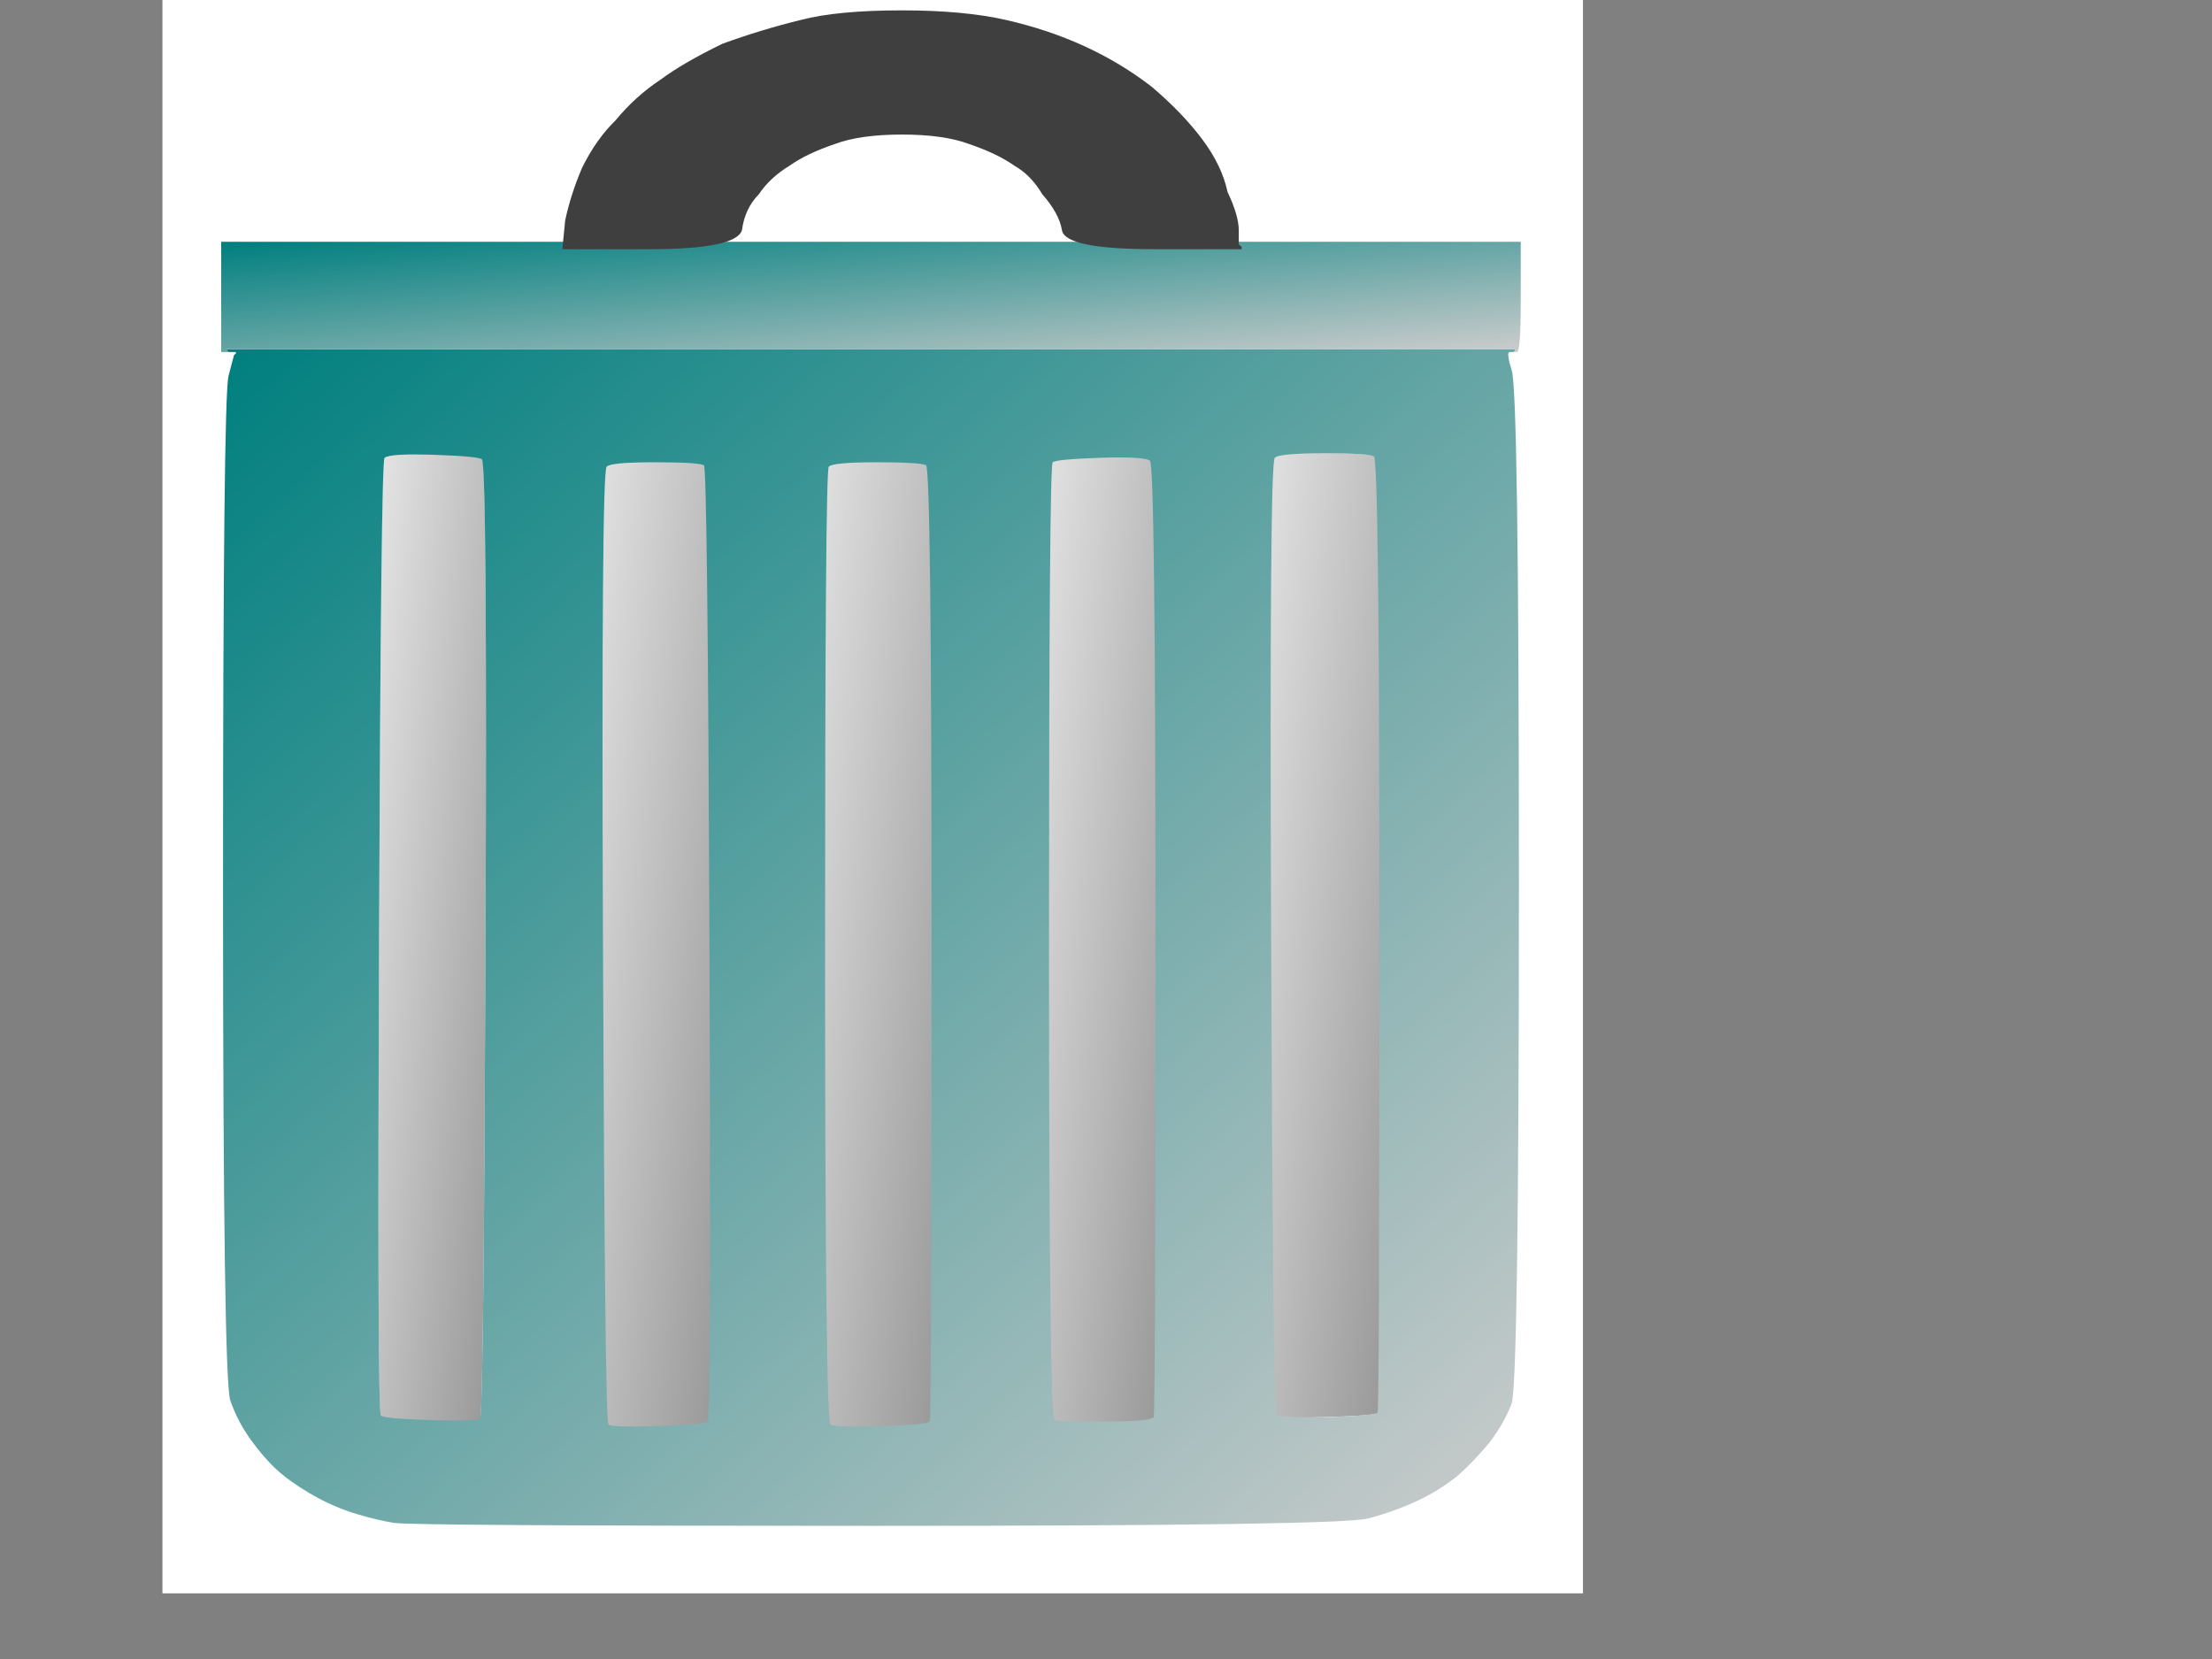 <?xml version="1.0"?><svg width="640" height="480" xmlns="http://www.w3.org/2000/svg">
 <rect width="100%" height="100%" fill="#808080" stroke="none"/>
 <title>trash4</title>
 <defs>
  <linearGradient id="svg_2" x1="0" y1="0" x2="1" y2="1">
   <stop offset="0" stop-color="#e5e5e5"/>
   <stop offset="1" stop-color="#999999"/>
  </linearGradient>
  <linearGradient id="svg_5" x1="0" y1="0" x2="1" y2="1">
   <stop offset="0" stop-color="#007f7f"/>
   <stop offset="1" stop-color="#cccccc"/>
  </linearGradient>
 </defs>
 <g>
  <rect id="svg_4" height="476" width="411" y="-15" x="47" stroke-linecap="null" stroke-linejoin="null" stroke-dasharray="null" stroke-width="5" fill="#ffffff"/>
  <path fill="url(#svg_2)" fill-rule="evenodd" stroke-width="5" d="m187.744,130.748c9.863,0 15.411,0.291 16.643,0.874c0.822,0.583 1.438,47.36 1.849,140.331c0.411,92.971 0.205,139.749 -0.616,140.331c-0.822,0.583 -6.37,1.02 -16.643,1.312c-10.274,0.291 -15.822,0.146 -16.643,-0.437c-0.822,-0.583 -1.438,-47.36 -1.849,-140.331c-0.411,-92.971 0,-139.894 1.233,-140.769c0.822,-0.874 6.164,-1.312 16.027,-1.312z"/>
  <path fill="url(#svg_2)" fill-rule="evenodd" stroke-width="5" d="m317.315,128.456c9.601,-0.292 15.001,0 16.201,0.877c1.2,0.585 1.8,47.527 1.8,140.828c0,93.3 -0.2,140.243 -0.6,140.828c-0.8,0.877 -6.2,1.316 -16.201,1.316c-10.001,0 -15.401,-0.146 -16.201,-0.439c-1.2,-0.585 -1.8,-47.527 -1.8,-140.828c0,-93.3 0.4,-140.389 1.2,-141.266c0.8,-0.585 6,-1.024 15.601,-1.316z"/>
  <path fill="url(#svg_2)" fill-rule="evenodd" stroke-width="5" d="m111.266,131.462c1.062,-0.868 5.842,-1.158 14.339,-0.868c8.497,0.289 13.1,0.723 13.808,1.302c1.062,0.579 1.416,47.169 1.062,139.772c-0.354,92.602 -0.885,139.193 -1.593,139.772c-0.708,0.579 -5.488,0.723 -14.339,0.434c-8.851,-0.289 -13.631,-0.723 -14.339,-1.302c-0.708,-0.579 -0.885,-47.169 -0.531,-139.772c0.354,-92.313 0.885,-138.759 1.593,-139.338z"/>
  <path fill="url(#svg_2)" fill-rule="evenodd" stroke-width="5" d="m251.49,128.748c10.152,0 15.863,0.294 17.132,0.881c1.269,0.587 1.904,47.695 1.904,141.323c0,93.628 -0.211,140.736 -0.634,141.323c-0.846,0.587 -6.557,1.027 -17.132,1.321c-10.575,0.293 -16.286,0.147 -17.132,-0.44c-1.269,-0.587 -1.904,-47.695 -1.904,-141.323c0,-93.628 0.423,-140.883 1.269,-141.763c0.846,-0.881 6.345,-1.321 16.498,-1.321z"/>
  <path fill="url(#svg_2)" fill-rule="evenodd" stroke-width="5" d="m381.643,131.162c9.847,0 15.387,0.287 16.617,0.862c1.231,0.575 1.846,46.691 1.846,138.348c0,91.657 -0.205,137.773 -0.615,138.348c-0.821,0.575 -6.36,1.006 -16.617,1.293c-10.668,0.287 -16.412,0 -17.233,-0.862c-0.821,-0.575 -1.436,-46.691 -1.846,-138.348c-0.41,-91.37 0,-137.486 1.231,-138.348c0.821,-0.862 6.36,-1.293 16.617,-1.293z"/>
  <g id="svg_3">
   <path fill="url(#svg_5)" fill-rule="evenodd" stroke-width="5" d="m65.593,101.424l0,-0.432l186.407,0l186.407,0l0,0.432c0,0 -0.177,0.143 -0.531,0.43l0,0l-1.062,0c-0.708,0 -0.531,1.724 0.53,5.172c1.416,3.16 2.125,52.868 2.125,149.123c0,95.966 -0.709,145.962 -2.125,149.985c-1.416,3.734 -3.54,7.469 -6.372,11.205c-2.832,3.448 -5.842,6.609 -9.029,9.482c-3.54,2.874 -7.435,5.316 -11.683,7.327c-4.249,2.011 -9.028,3.735 -14.338,5.172c-4.957,1.436 -52.4,2.155 -142.329,2.155c-89.574,0 -136.132,-0.288 -139.671,-0.863c-3.541,-0.574 -7.613,-1.58 -12.215,-3.016c-4.249,-1.437 -8.321,-3.305 -12.216,-5.603c-3.894,-2.298 -7.081,-4.597 -9.559,-6.896c-2.479,-2.299 -4.957,-5.172 -7.435,-8.62c-2.479,-3.448 -4.425,-7.183 -5.842,-11.206c-1.416,-3.735 -2.124,-53.011 -2.124,-147.83c0,-94.817 0.53,-144.381 1.593,-148.691l1.593,-6.033l0.531,-0.432l0,-0.431l-1.063,0l-1.062,0l0,0c-0.355,-0.287 -0.531,-0.43 -0.531,-0.43l0,0l0,0l0,0l0,0zm317.582,29.738c8.498,0 13.277,0.287 14.339,0.861c1.062,0.575 1.593,46.691 1.593,138.348c0,91.657 -0.176,137.773 -0.531,138.348c-0.708,0.575 -5.487,1.006 -14.339,1.293c-9.205,0.288 -14.162,0 -14.87,-0.862c-0.708,-0.574 -1.239,-46.69 -1.593,-138.348c-0.355,-91.37 0,-137.486 1.062,-138.347c0.708,-0.862 5.488,-1.293 14.339,-1.293zm-271.909,1.293c1.061,-0.862 5.841,-1.15 14.339,-0.862c8.496,0.287 13.1,0.718 13.807,1.293c1.063,0.574 1.416,46.834 1.063,138.778c-0.355,91.945 -0.885,138.204 -1.593,138.779c-0.708,0.575 -5.489,0.718 -14.34,0.431c-8.851,-0.287 -13.631,-0.718 -14.339,-1.292c-0.708,-0.575 -0.885,-46.835 -0.53,-138.78c0.353,-91.657 0.885,-137.773 1.593,-138.347zm207.118,0c8.498,-0.287 13.277,0 14.339,0.861c1.062,0.575 1.593,46.691 1.593,138.348c0,91.657 -0.176,137.773 -0.531,138.348c-0.708,0.862 -5.487,1.294 -14.338,1.294c-8.852,0 -13.631,-0.145 -14.34,-0.432c-1.062,-0.574 -1.593,-46.69 -1.593,-138.347c0,-91.658 0.354,-137.917 1.062,-138.78c0.708,-0.574 5.31,-1.005 13.808,-1.292zm-129.051,1.292c8.498,0 13.277,0.288 14.34,0.863c0.708,0.575 1.238,46.691 1.593,138.348c0.353,91.657 0.176,137.773 -0.532,138.348c-0.708,0.574 -5.487,1.005 -14.339,1.292c-8.851,0.287 -13.63,0.144 -14.338,-0.431c-0.708,-0.574 -1.24,-46.69 -1.593,-138.348c-0.355,-91.657 0,-137.916 1.061,-138.779c0.709,-0.861 5.311,-1.293 13.808,-1.293zm64.26,0c8.498,0 13.277,0.288 14.339,0.863c1.062,0.575 1.593,46.691 1.593,138.348c0,91.657 -0.176,137.773 -0.531,138.348c-0.708,0.574 -5.487,1.005 -14.338,1.292c-8.851,0.287 -13.631,0.144 -14.34,-0.431c-1.061,-0.574 -1.593,-46.69 -1.593,-138.348c0,-91.657 0.354,-137.916 1.062,-138.779c0.708,-0.861 5.312,-1.293 13.808,-1.293z"/>
   <g id="svg_1">
    <path fill="url(#svg_5)" fill-rule="evenodd" stroke-width="5" d="m64,85.908l0,-15.947l188,0l188,0l0,15.947c0,10.631 -0.354,15.947 -1.062,15.947l-1.062,0l0,0c0.354,-0.287 0.531,-0.431 0.531,-0.431l0,-0.431l-186.407,0l-186.407,0l0,0.431c0,0 0.177,0.144 0.531,0.431l0,0l-1.062,0l-1.062,0l0,-15.947z"/>
    <path fill="#3f3f3f" fill-rule="evenodd" stroke-width="5" d="m358.414,66.571l0,4.146l0.812,0.691l0,0.691l-25.174,0c-17.324,0 -26.257,-1.843 -26.798,-5.528c-0.541,-3.225 -2.436,-6.68 -5.685,-10.365c-2.165,-3.685 -4.872,-6.449 -8.121,-8.292c-3.248,-2.303 -7.579,-4.376 -12.993,-6.219c-4.872,-1.843 -11.369,-2.764 -19.49,-2.764c-8.121,0 -14.617,0.921 -19.49,2.764c-5.414,1.843 -9.745,3.916 -12.993,6.219c-3.79,2.303 -6.767,5.067 -8.933,8.292c-2.707,2.764 -4.331,6.219 -4.872,10.365c-1.083,3.685 -10.015,5.528 -26.798,5.528l-25.174,0l0.812,-8.292c1.083,-5.067 2.707,-10.134 4.872,-15.202c2.707,-5.528 5.955,-10.135 9.745,-13.82c3.79,-4.607 8.121,-8.522 12.993,-11.747c4.331,-3.225 10.286,-6.68 17.865,-10.365c7.579,-2.764 15.159,-5.067 22.738,-6.91c7.038,-1.843 16.783,-2.764 29.234,-2.764c11.91,0 21.926,0.921 30.046,2.764c8.121,1.843 15.7,4.376 22.738,7.601c7.038,3.225 13.534,7.14 19.49,11.747c5.955,5.067 10.828,10.135 14.617,15.202c3.79,5.067 6.226,10.135 7.309,15.202c2.165,4.607 3.248,8.292 3.248,11.056z"/>
   </g>
  </g>
  <title>Layer 1</title>
 </g>
</svg>
